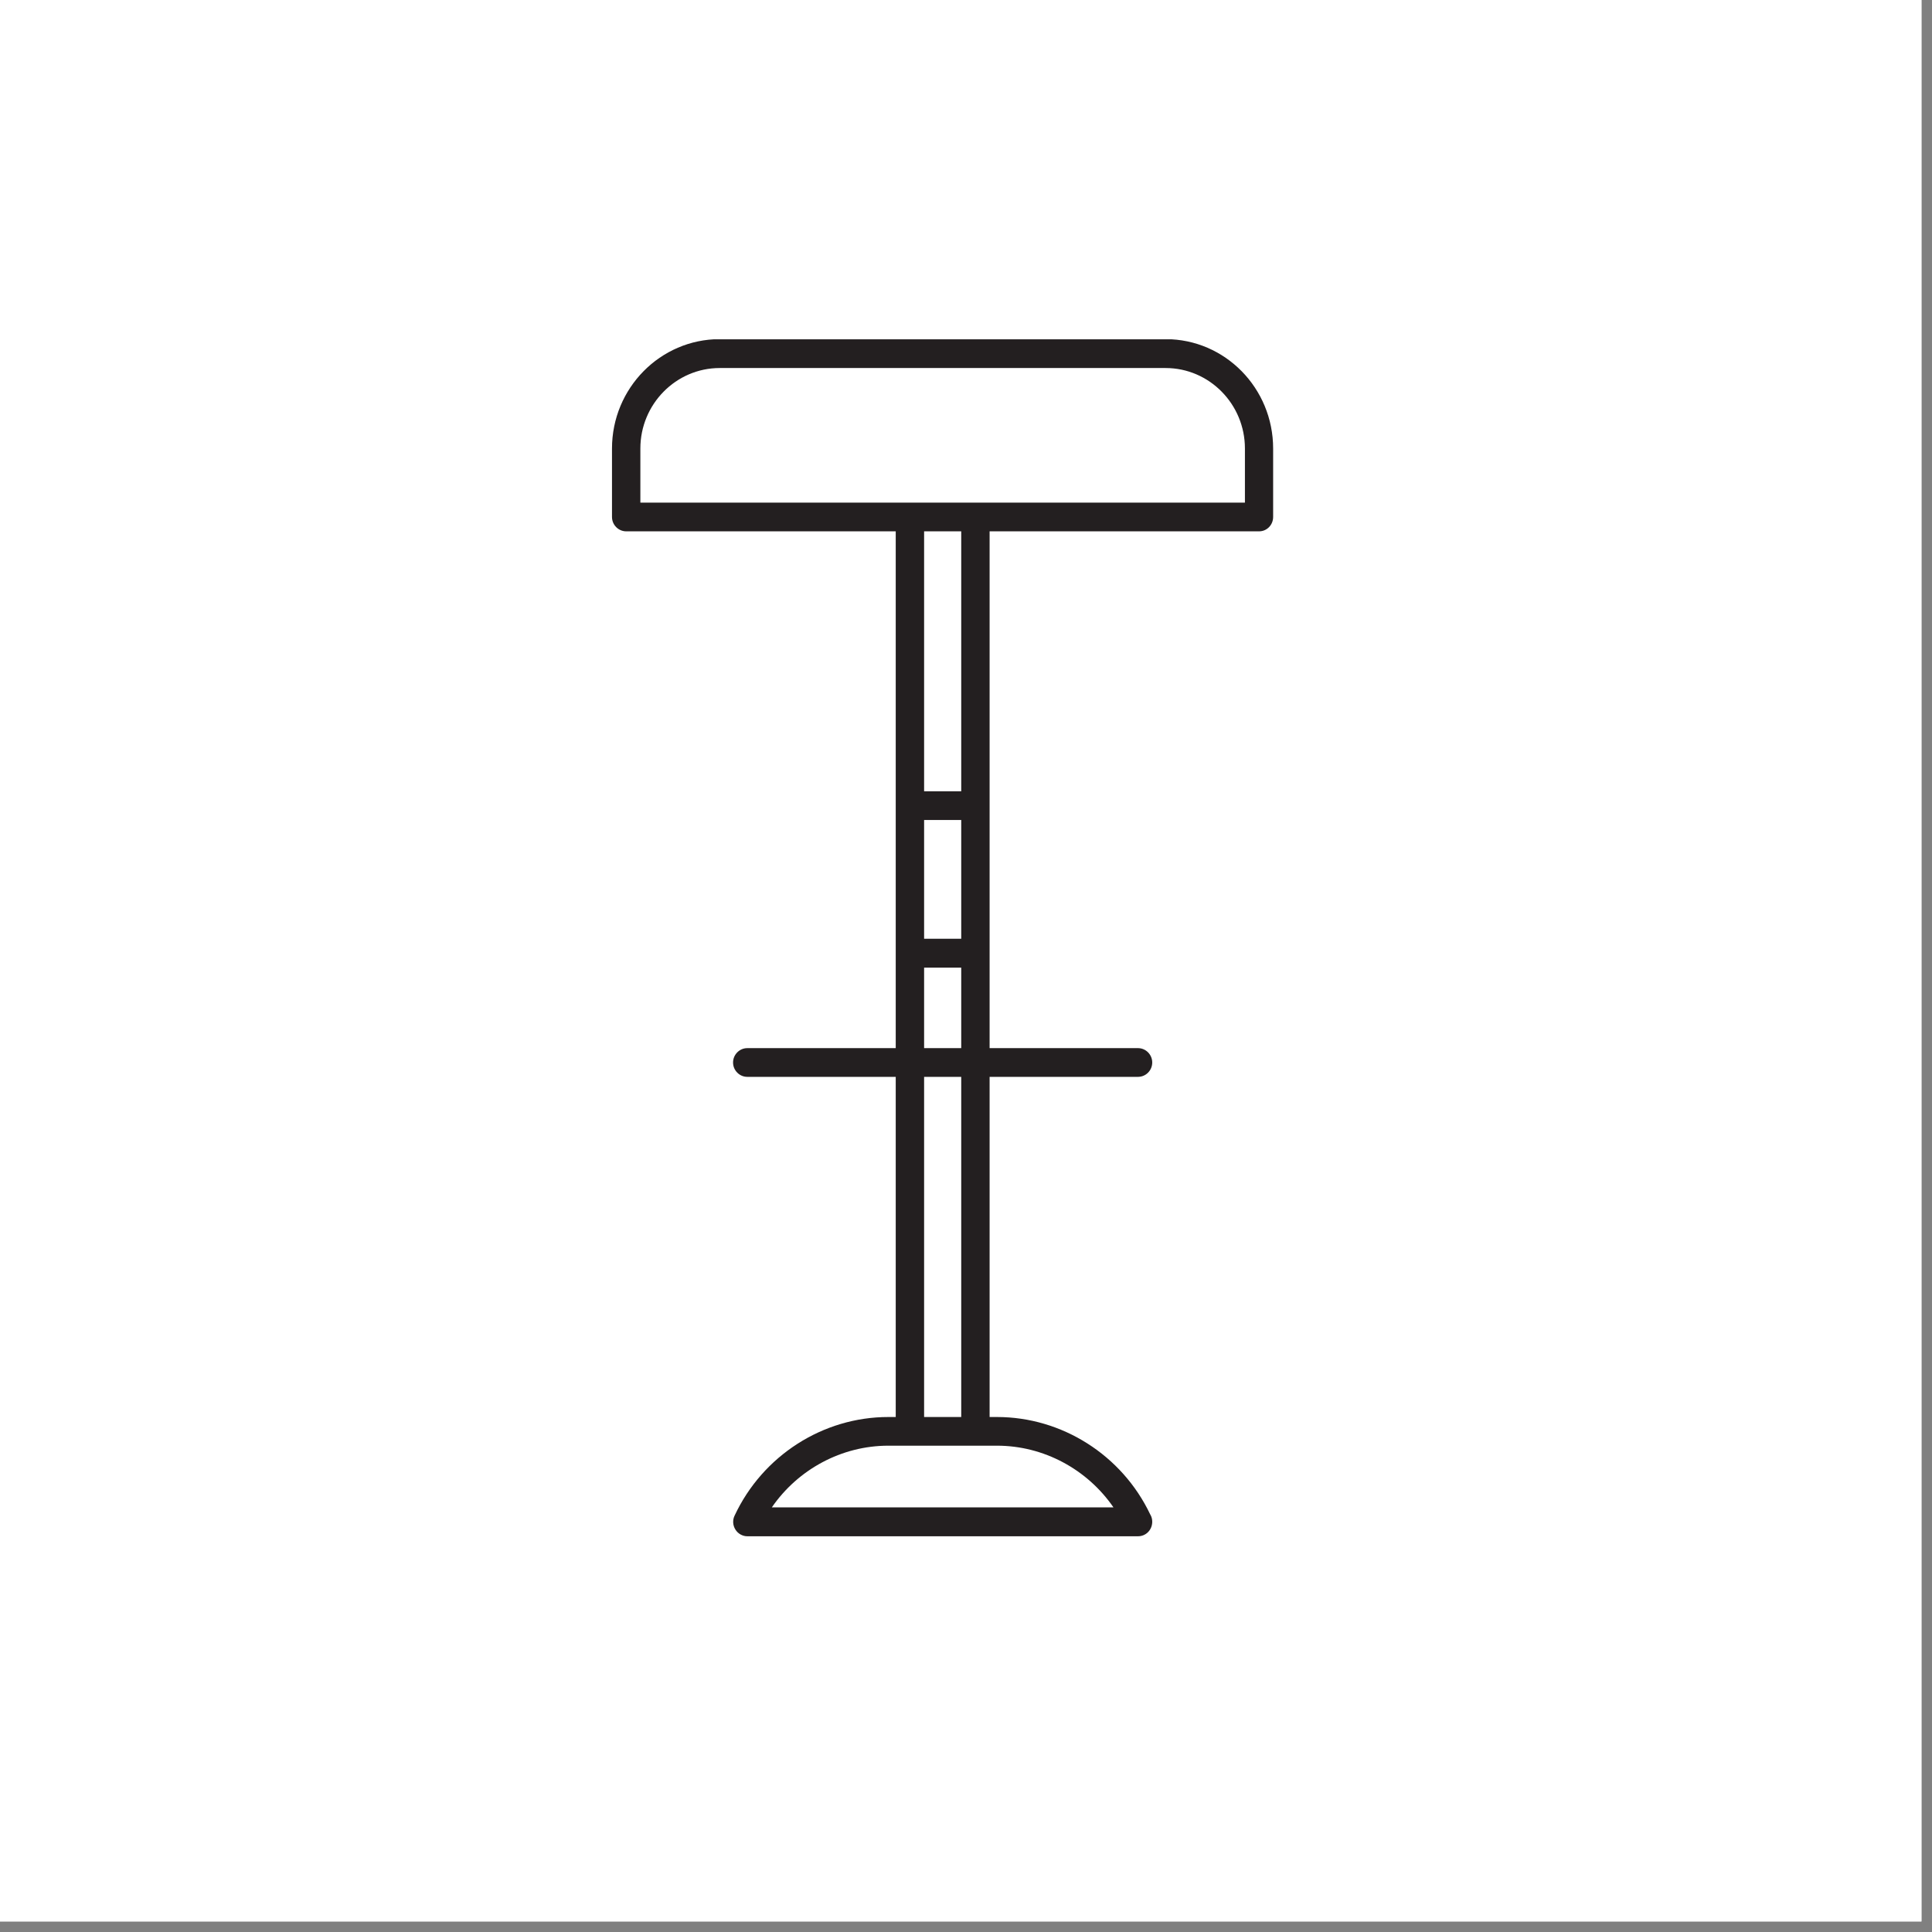 <svg version="1.0" preserveAspectRatio="xMidYMid meet" height="61" viewBox="0 0 45.75 45.75" zoomAndPan="magnify" width="61" xmlns:xlink="http://www.w3.org/1999/xlink" xmlns="http://www.w3.org/2000/svg"><rect x="0" y="0" width="45.75" height="45.75" fill="#808080" stroke="none"/><defs><clipPath id="a208d492be"><path clip-rule="nonzero" d="M 0 0 L 45.5 0 L 45.5 45.5 L 0 45.5 Z M 0 0"></path></clipPath><clipPath id="9e4479a0a6"><path clip-rule="nonzero" d="M 14.492 8.035 L 30.156 8.035 L 30.156 36.379 L 14.492 36.379 Z M 14.492 8.035"></path></clipPath></defs><g clip-path="url(#a208d492be)"><path fill-rule="nonzero" fill-opacity="1" d="M 0 0 L 45.5 0 L 45.5 45.5 L 0 45.5 Z M 0 0" fill="#ffffff"></path><path fill-rule="nonzero" fill-opacity="1" d="M 0 0 L 45.5 0 L 45.5 45.5 L 0 45.5 Z M 0 0" fill="#ffffff"></path></g><g clip-path="url(#9e4479a0a6)"><path fill-rule="nonzero" fill-opacity="1" d="M 29.48 11.902 L 15.164 11.902 L 15.164 10.621 C 15.164 9.57 16.008 8.715 17.043 8.715 L 27.602 8.715 C 28.637 8.715 29.48 9.57 29.48 10.621 Z M 22.762 18.738 L 21.883 18.738 L 21.883 12.582 L 22.762 12.582 Z M 21.883 24.82 L 21.883 22.914 L 22.762 22.914 L 22.762 24.82 Z M 22.762 33.555 L 21.883 33.555 L 21.883 25.5 L 22.762 25.5 Z M 26.367 35.695 L 18.277 35.695 C 18.898 34.793 19.93 34.234 21.035 34.234 L 23.609 34.234 C 24.715 34.234 25.746 34.793 26.367 35.695 Z M 22.762 22.23 L 21.883 22.23 L 21.883 19.418 L 22.762 19.418 Z M 27.602 8.031 L 17.043 8.031 C 15.637 8.031 14.492 9.191 14.492 10.621 L 14.492 12.242 C 14.492 12.43 14.645 12.582 14.828 12.582 L 21.211 12.582 L 21.211 24.82 L 17.695 24.82 C 17.512 24.82 17.359 24.973 17.359 25.16 C 17.359 25.348 17.512 25.5 17.695 25.5 L 21.211 25.5 L 21.211 33.555 L 21.035 33.555 C 19.488 33.555 18.059 34.469 17.395 35.891 C 17.344 35.996 17.352 36.121 17.414 36.219 C 17.473 36.316 17.582 36.379 17.695 36.379 L 26.949 36.379 C 27.137 36.379 27.285 36.227 27.285 36.035 C 27.285 35.973 27.27 35.914 27.238 35.863 C 26.57 34.457 25.148 33.555 23.609 33.555 L 23.434 33.555 L 23.434 25.5 L 26.949 25.5 C 27.133 25.5 27.285 25.348 27.285 25.16 C 27.285 24.973 27.133 24.82 26.949 24.82 L 23.434 24.82 L 23.434 12.582 L 29.816 12.582 C 30 12.582 30.148 12.43 30.148 12.242 L 30.148 10.621 C 30.148 9.191 29.008 8.031 27.602 8.031" fill="#231f20"></path></g></svg>